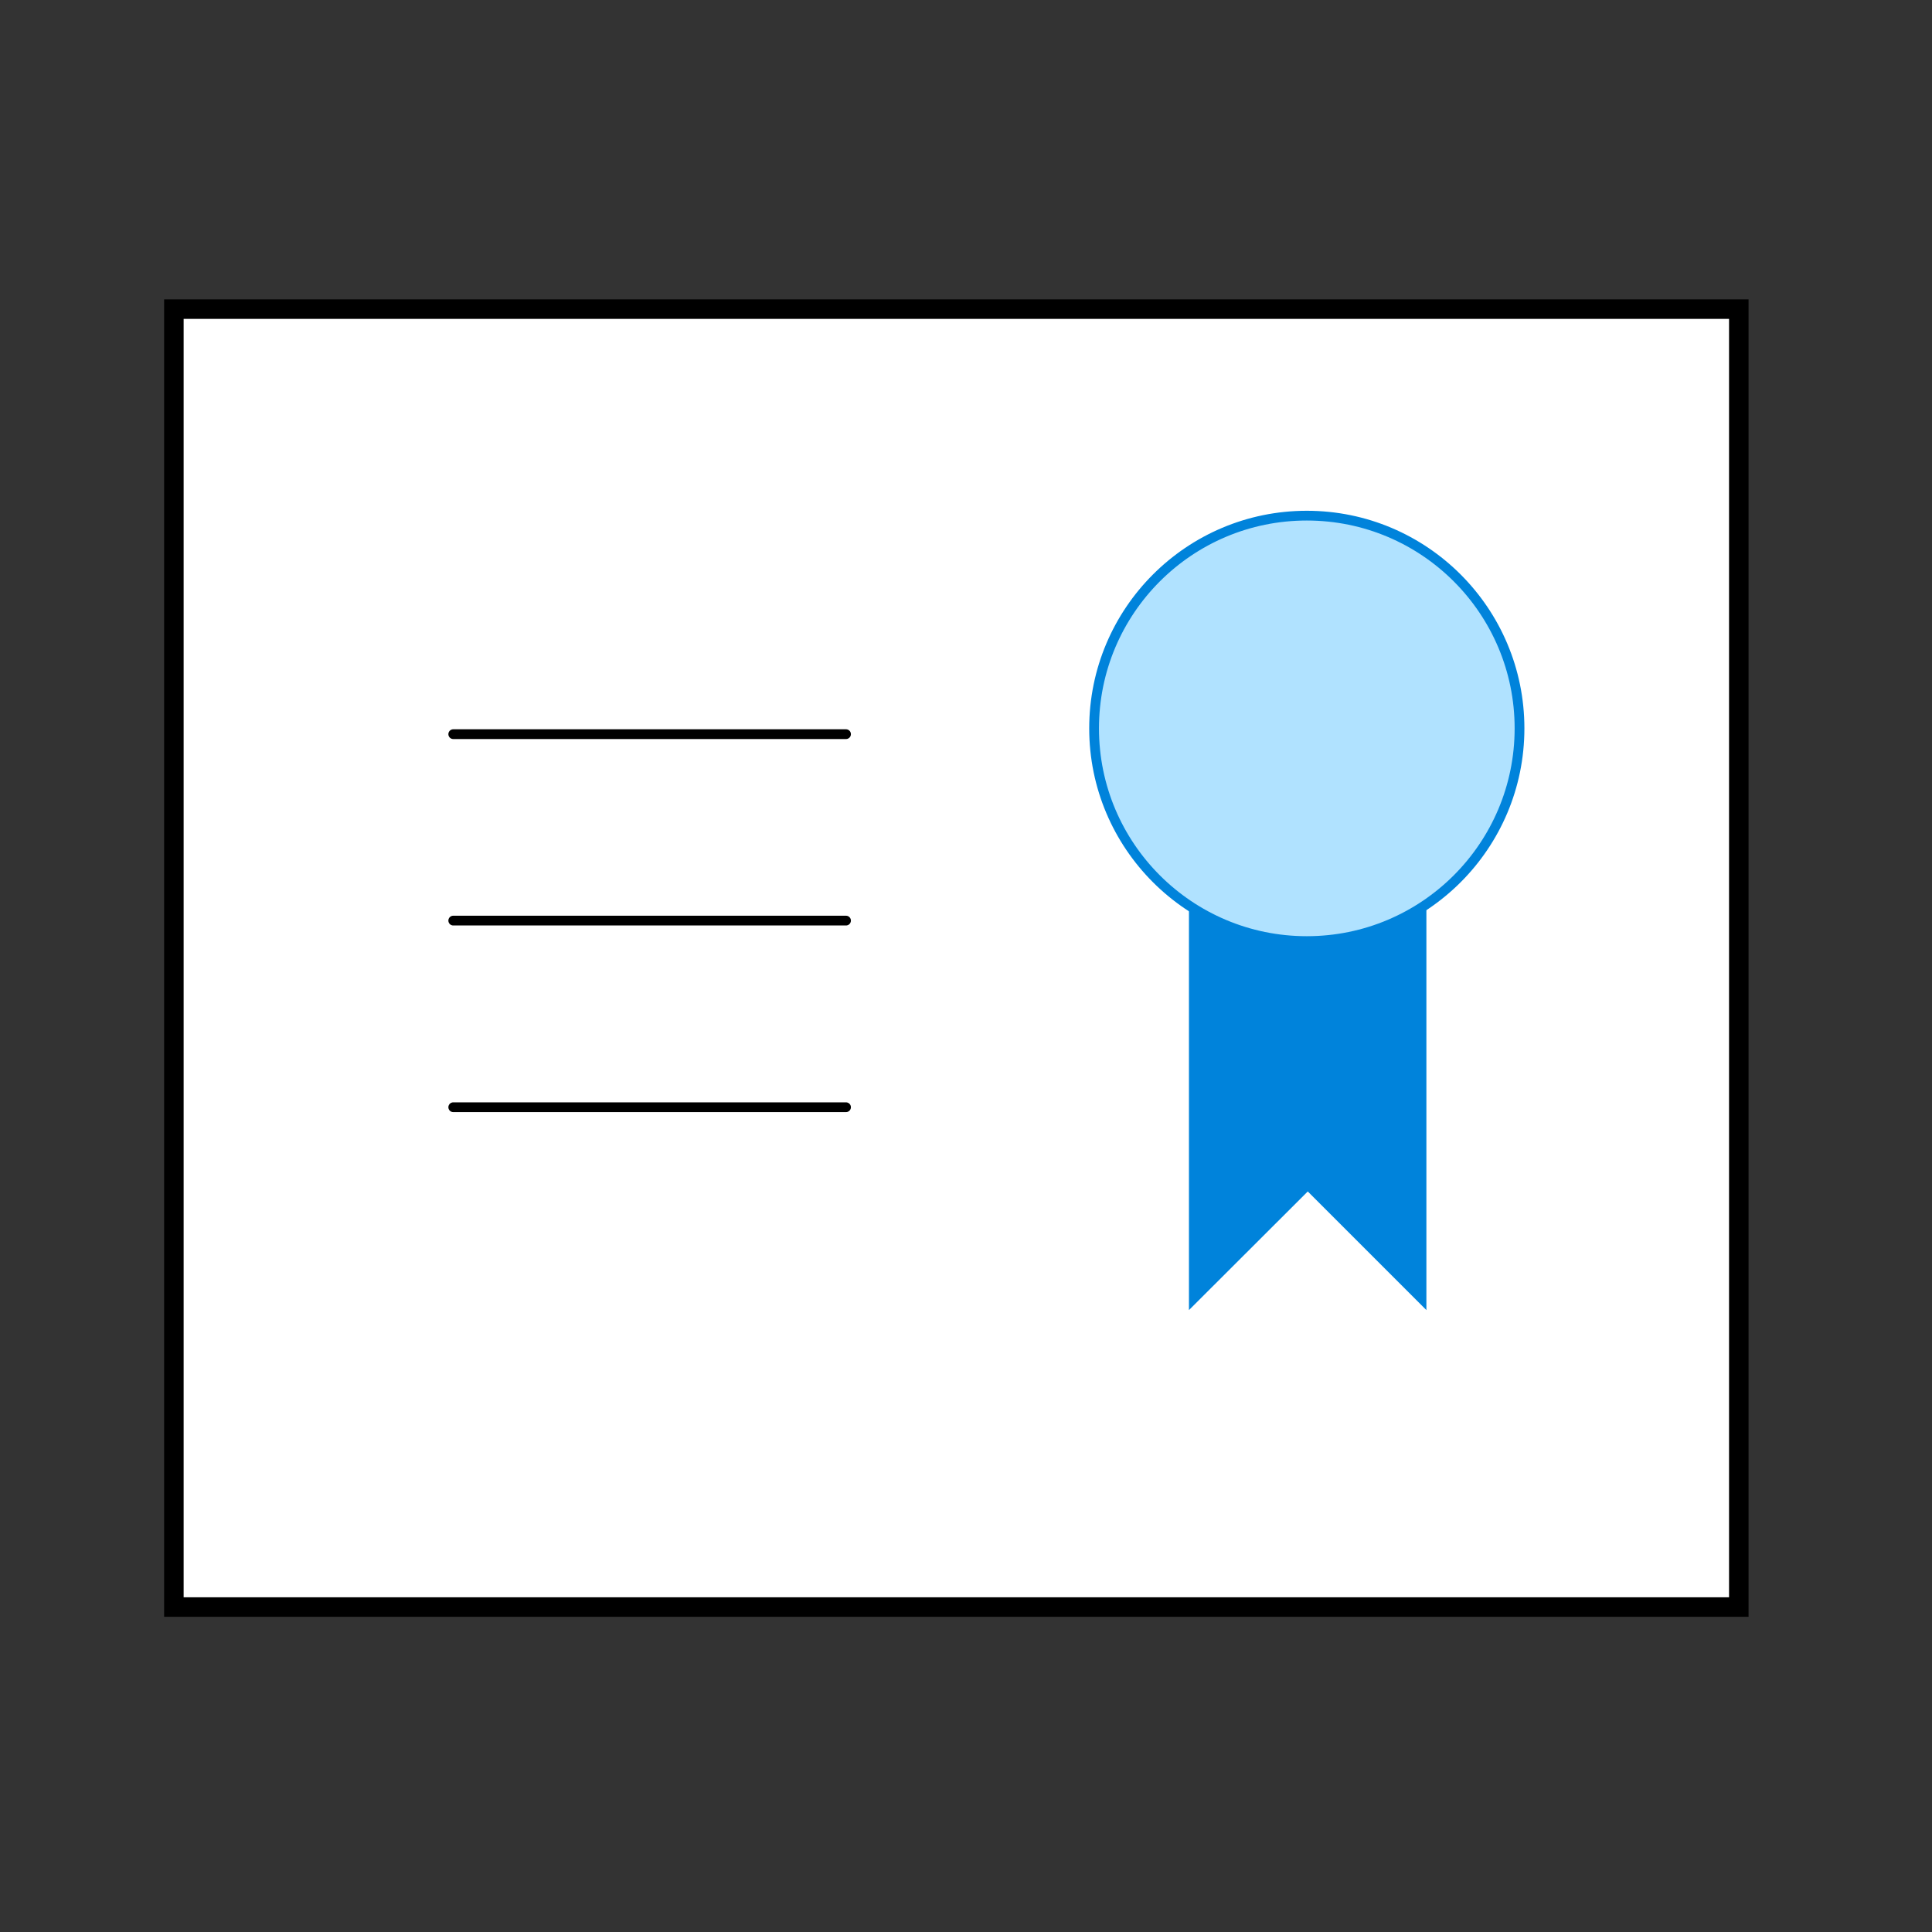 <svg width="198" height="198" viewBox="0 0 198 198" fill="none" xmlns="http://www.w3.org/2000/svg">
<rect x="0" y="0" width="198" height="198" fill="#333333" stroke="none"/>
<path d="M178.2 31.68H17.82V164.697H178.2V31.68Z" fill="white" stroke="black" stroke-width="2" stroke-miterlimit="10"/>
<path d="M46.451 75.24H86.704" stroke="black" stroke-miterlimit="10" stroke-linecap="round"/>
<path d="M46.451 94.347H86.704" stroke="black" stroke-miterlimit="10" stroke-linecap="round"/>
<path d="M46.451 113.474H86.704" stroke="black" stroke-miterlimit="10" stroke-linecap="round"/>
<path d="M146.183 92.664V134.264L134.026 122.107L121.849 134.264V92.664" fill="#0083DB"/>
<path d="M133.927 96.446C145.967 96.446 155.727 86.686 155.727 74.646C155.727 62.606 145.967 52.846 133.927 52.846C121.888 52.846 112.127 62.606 112.127 74.646C112.127 86.686 121.888 96.446 133.927 96.446Z" fill="#B0E2FF" stroke="#0083DB" stroke-linecap="round" stroke-linejoin="round"/>
</svg>
